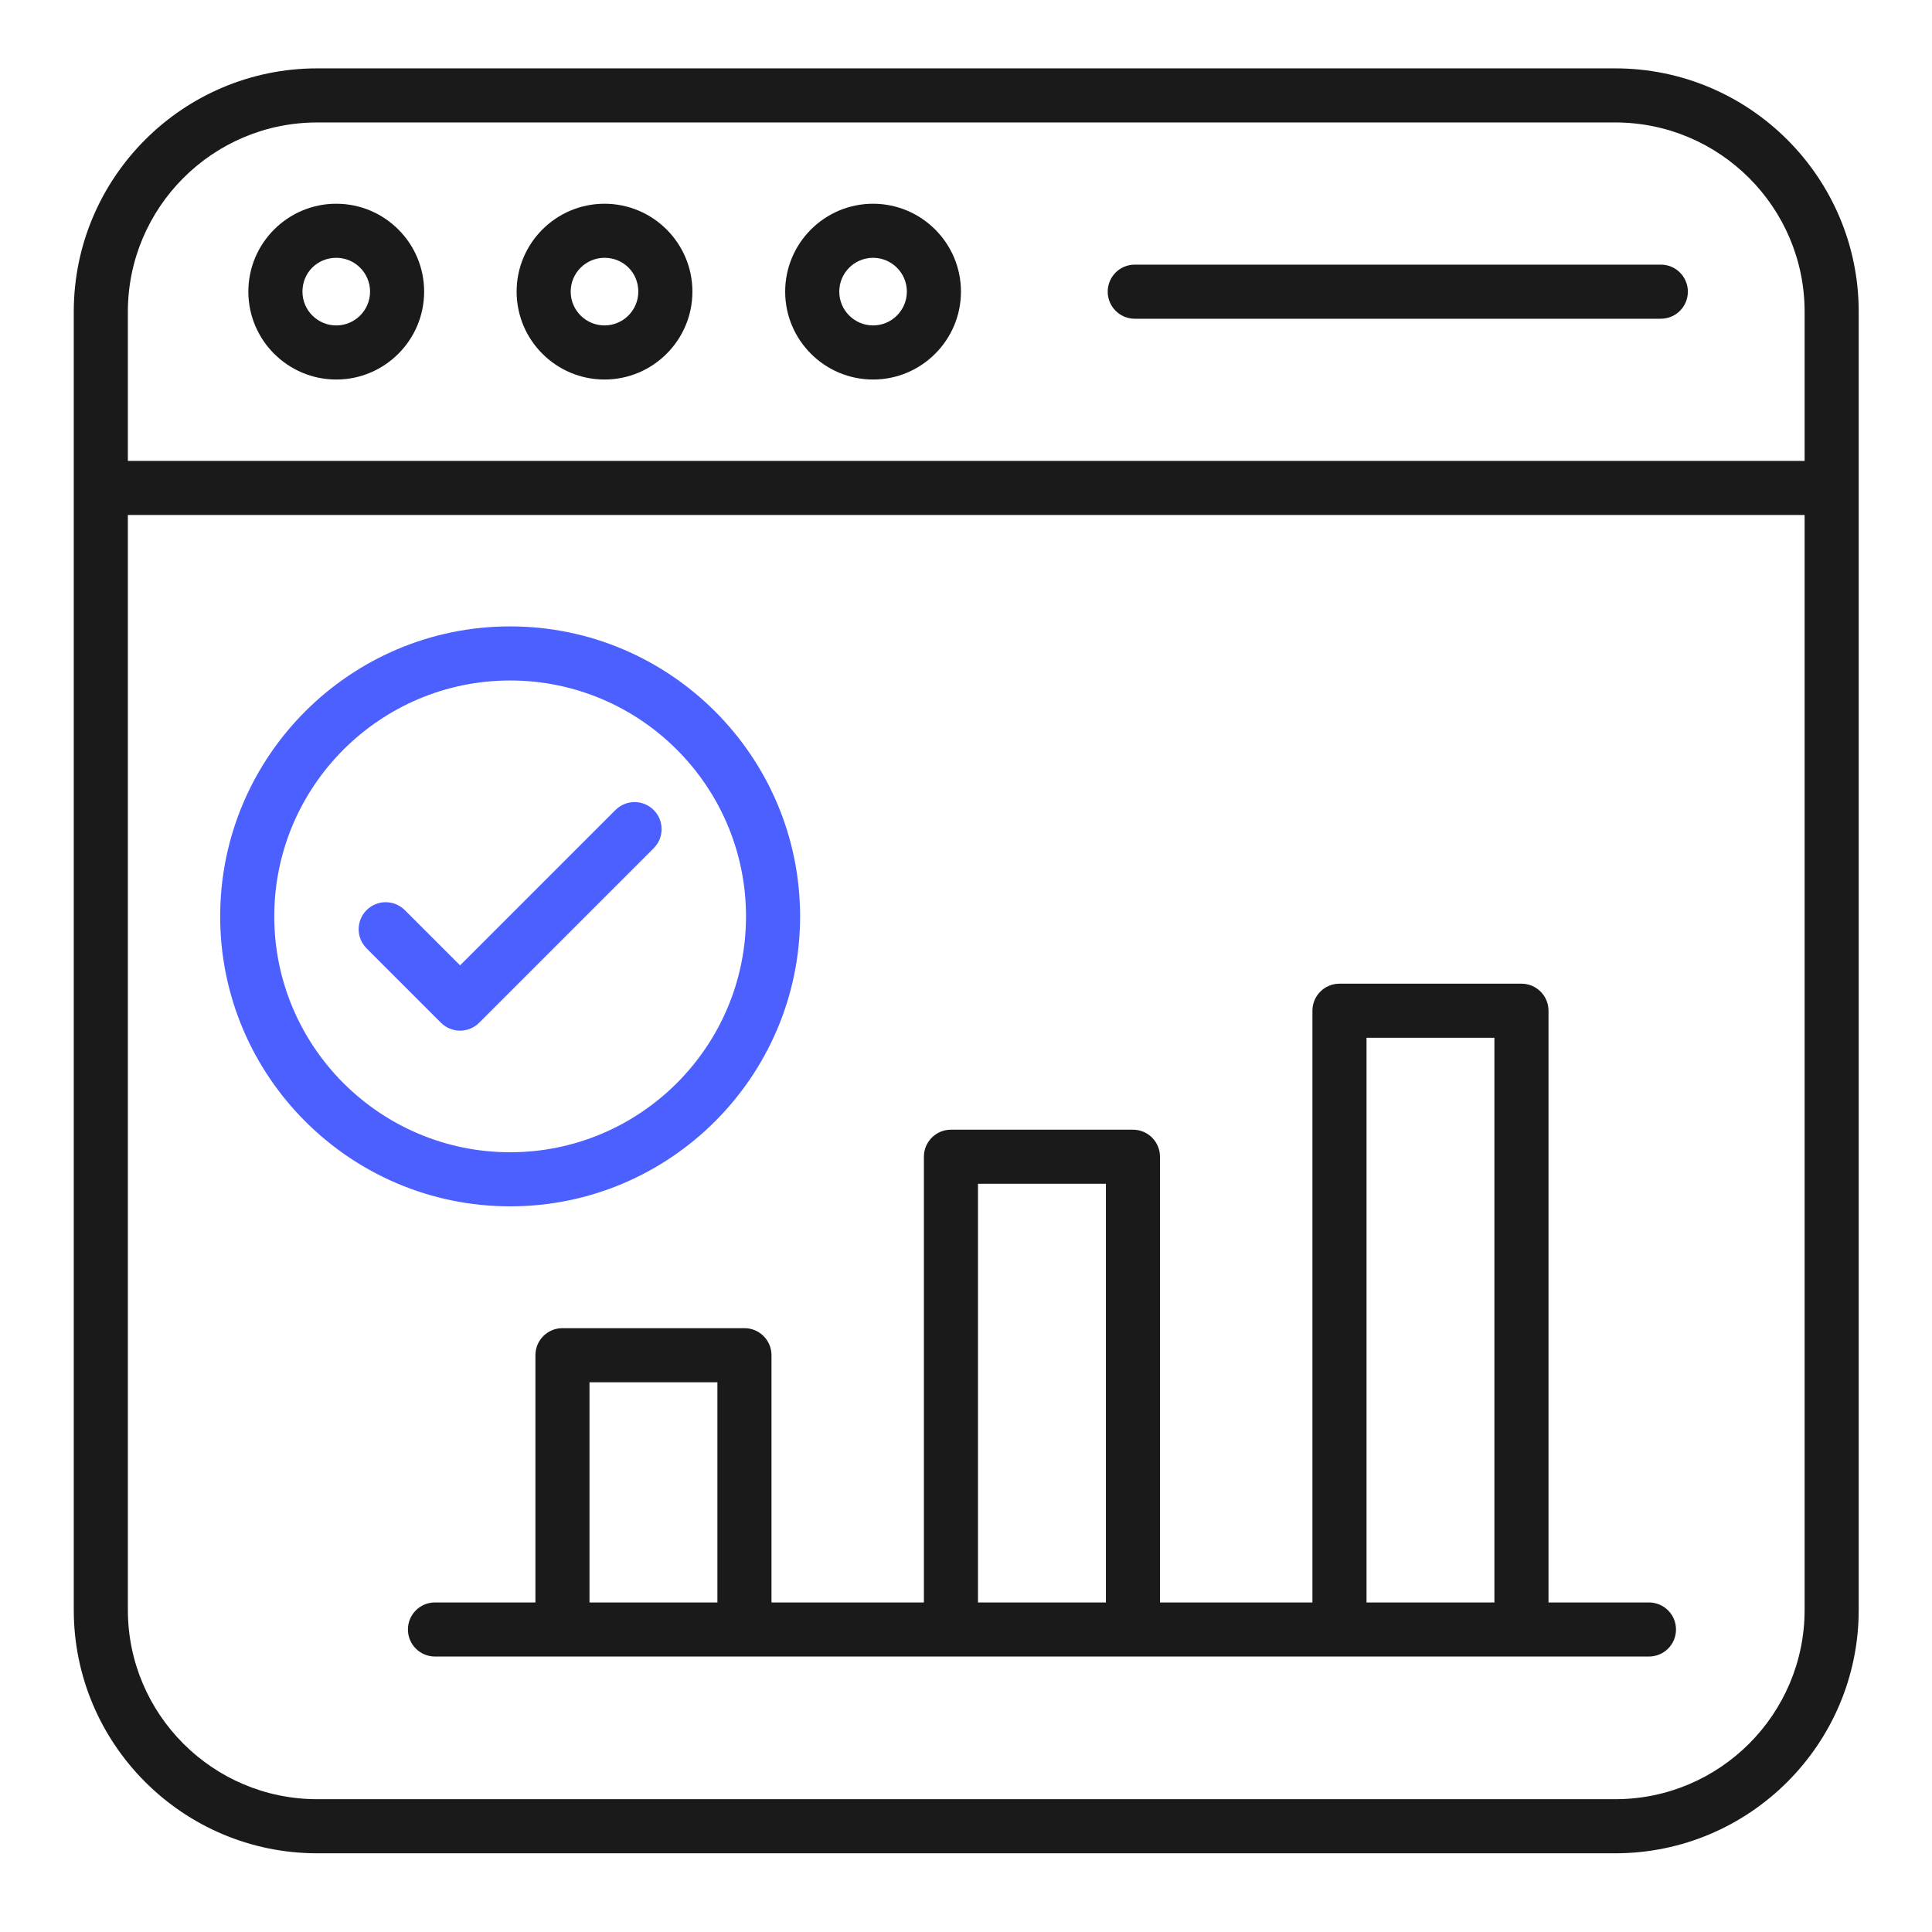 <svg width="77" height="77" viewBox="0 0 77 77" fill="none" xmlns="http://www.w3.org/2000/svg">
<path d="M64.378 2.725H12.641C7.292 2.725 2.94 7.076 2.94 12.426V19.448V64.162C2.94 69.512 7.292 73.863 12.641 73.863H64.378C69.727 73.863 74.079 69.512 74.079 64.162V19.448V12.426C74.079 7.076 69.727 2.725 64.378 2.725ZM5.096 12.426C5.096 8.266 8.481 4.881 12.641 4.881H64.378C68.538 4.881 71.923 8.266 71.923 12.426V18.37H5.096V12.426ZM71.923 64.162C71.923 68.322 68.538 71.707 64.378 71.707H12.641C8.481 71.707 5.096 68.322 5.096 64.162V20.525H71.923V64.162Z" fill="#1A1A1A"/>
<path d="M66.192 10.547H45.225C44.63 10.547 44.148 11.029 44.148 11.625C44.148 12.22 44.63 12.703 45.225 12.703H66.192C66.788 12.703 67.27 12.22 67.27 11.625C67.27 11.029 66.788 10.547 66.192 10.547Z" fill="#1A1A1A"/>
<path d="M13.402 8.12C11.47 8.12 9.898 9.691 9.898 11.623C9.898 13.554 11.47 15.126 13.402 15.126C15.333 15.126 16.904 13.554 16.904 11.623C16.904 9.691 15.333 8.12 13.402 8.12ZM13.402 12.97C12.658 12.97 12.054 12.366 12.054 11.623C12.054 10.867 12.646 10.275 13.402 10.275C14.145 10.275 14.749 10.879 14.749 11.623C14.749 12.366 14.145 12.97 13.402 12.97Z" fill="#1A1A1A"/>
<path d="M24.093 8.12C22.161 8.12 20.59 9.691 20.59 11.623C20.59 13.554 22.161 15.126 24.093 15.126C26.024 15.126 27.596 13.554 27.596 11.623C27.596 9.691 26.024 8.12 24.093 8.12ZM24.093 12.97C23.35 12.97 22.745 12.366 22.745 11.623C22.745 10.879 23.35 10.275 24.093 10.275C24.849 10.275 25.44 10.867 25.44 11.623C25.44 12.366 24.836 12.97 24.093 12.97Z" fill="#1A1A1A"/>
<path d="M34.796 8.12C32.864 8.12 31.293 9.691 31.293 11.623C31.293 13.554 32.864 15.126 34.796 15.126C36.727 15.126 38.299 13.554 38.299 11.623C38.299 9.691 36.727 8.12 34.796 8.12ZM34.796 12.97C34.053 12.97 33.449 12.366 33.449 11.623C33.449 10.879 34.053 10.275 34.796 10.275C35.539 10.275 36.143 10.879 36.143 11.623C36.143 12.366 35.539 12.97 34.796 12.97Z" fill="#1A1A1A"/>
<path d="M30.748 63.866V54.012C30.748 53.417 30.266 52.934 29.67 52.934H22.416C21.821 52.934 21.339 53.417 21.339 54.012V63.866H17.336C16.74 63.866 16.258 64.348 16.258 64.944C16.258 65.539 16.74 66.021 17.336 66.021H22.416H29.67H37.9H45.154H53.385H60.638H65.719C66.315 66.021 66.797 65.539 66.797 64.944C66.797 64.348 66.315 63.866 65.719 63.866H61.716V40.282C61.716 39.687 61.234 39.205 60.638 39.205H53.385C52.789 39.205 52.307 39.687 52.307 40.282V63.866H46.231V46.102C46.231 45.506 45.749 45.024 45.154 45.024H37.9C37.304 45.024 36.822 45.506 36.822 46.102V63.866H30.748ZM23.494 63.866V55.09H28.592V63.866H23.494ZM54.463 41.36H59.56V63.866H54.463V41.36ZM38.978 47.18H44.076V63.866H38.978V47.18Z" fill="#1A1A1A"/>
<path d="M20.332 48.079C26.704 48.079 31.888 42.895 31.888 36.523C31.888 30.15 26.704 24.965 20.332 24.965C13.959 24.965 8.775 30.15 8.775 36.523C8.775 42.895 13.959 48.079 20.332 48.079ZM20.332 27.121C25.516 27.121 29.732 31.339 29.732 36.523C29.732 41.707 25.516 45.923 20.332 45.923C15.148 45.923 10.931 41.707 10.931 36.523C10.931 31.339 15.148 27.121 20.332 27.121Z" fill="#4C60FF"/>
<path d="M17.574 40.761C17.784 40.972 18.06 41.077 18.336 41.077C18.612 41.077 18.887 40.972 19.098 40.761L26.053 33.807C26.474 33.386 26.474 32.704 26.053 32.283C25.632 31.862 24.95 31.862 24.529 32.283L18.336 38.475L16.134 36.273C15.713 35.852 15.031 35.852 14.61 36.273C14.189 36.694 14.189 37.376 14.61 37.797L17.574 40.761Z" fill="#4C60FF"/>
</svg>
